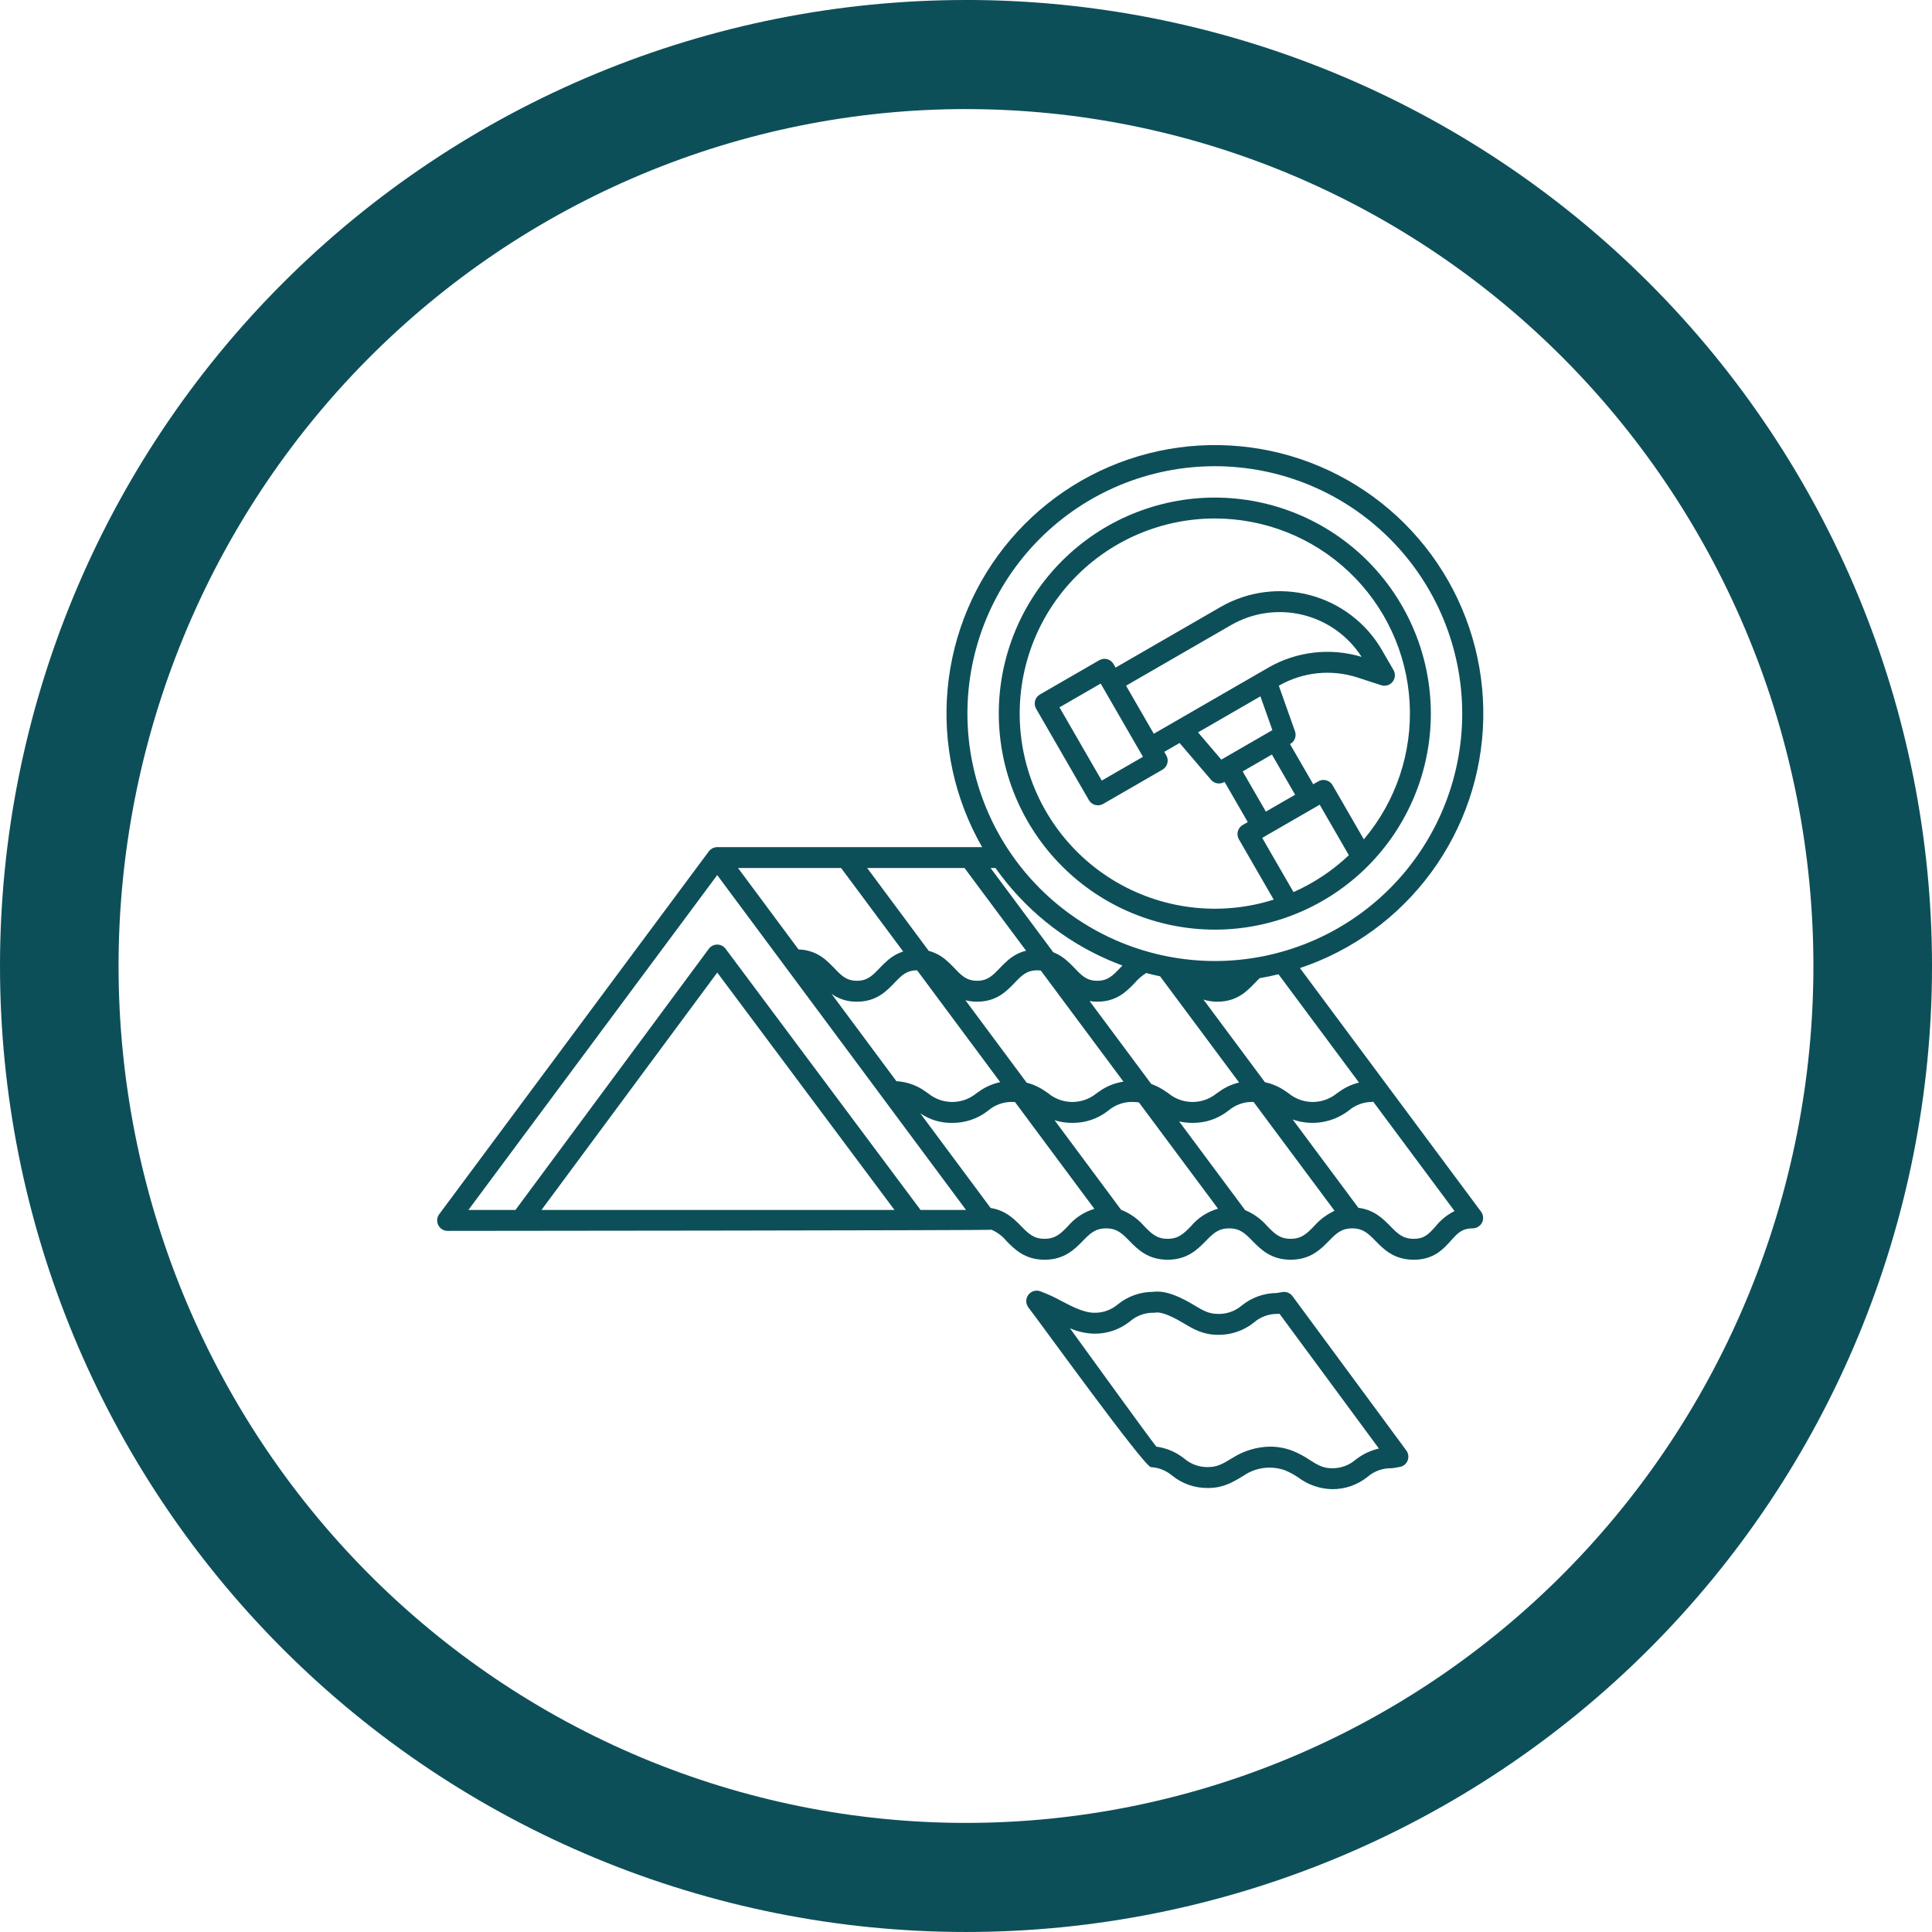 <?xml version="1.0" encoding="UTF-8"?>
<svg width="1200pt" height="1200pt" version="1.1" viewBox="0 0 1200 1200" xmlns="http://www.w3.org/2000/svg">
 <path d="m600 0c-78.793 0-156.82 15.52-229.61 45.672s-138.94 74.348-194.65 130.07c-55.719 55.715-99.914 121.86-130.07 194.65s-45.672 150.82-45.672 229.61c0 159.13 63.215 311.74 175.74 424.26 112.52 112.52 265.13 175.73 424.27 175.73 159.13 0 311.74-63.215 424.26-175.74 112.52-112.52 175.74-265.13 175.74-424.26 0-159.13-63.215-311.74-175.73-424.27-112.52-112.52-265.13-175.74-424.26-175.74zm0 67.762c69.121 0 137.56 13.766 201.42 40.516 63.859 26.746 121.88 65.953 170.76 115.38s87.645 108.1 114.09 172.67c26.453 64.574 40.066 133.79 40.066 203.68 0 141.16-55.457 276.53-154.16 376.34-98.707 99.816-232.58 155.89-372.18 155.89-69.121 0-137.57-13.766-201.43-40.516-63.855-26.746-121.88-65.949-170.76-115.37-48.875-49.422-87.645-108.1-114.1-172.67-26.449-64.574-40.066-133.79-40.066-203.68 0-69.898 13.613-139.11 40.066-203.68 26.449-64.574 65.219-123.25 114.1-172.68 48.875-49.422 106.9-88.625 170.76-115.38 63.859-26.746 132.3-40.512 201.43-40.512z" fill="#0d4f59"/>
 <path d="m807.42 601.29c32.617-10.895 61.062-31.609 81.445-59.301 20.383-27.695 31.707-61.012 32.414-95.391 0.711-34.379-9.227-68.137-28.453-96.645-19.223-28.512-46.793-50.379-78.93-62.609-32.137-12.23-67.27-14.223-100.58-5.707-33.316 8.516-63.184 27.121-85.508 53.273-22.328 26.152-36.023 58.566-39.207 92.805-3.188 34.238 4.293 68.625 21.414 98.445h-164.53c-0.477 0.004-0.949 0.059-1.41 0.168-0.148 0.035-0.289 0.094-0.438 0.137v-0.004c-0.305 0.086-0.602 0.195-0.891 0.324-0.16 0.074-0.312 0.168-0.469 0.254v0.004c-0.254 0.145-0.5 0.305-0.73 0.48-0.148 0.113-0.289 0.234-0.43 0.363-0.094 0.086-0.203 0.156-0.297 0.246-0.117 0.121-0.203 0.266-0.312 0.395-0.074 0.09-0.168 0.16-0.238 0.254l-167.46 225.38c-1.465 1.969-1.691 4.598-0.59 6.789 1.102 2.195 3.348 3.578 5.805 3.578 0 0 336.96-0.262 337.85-0.711h-0.004c3.57 1.555 6.723 3.93 9.199 6.934 5.106 5.207 11.461 11.688 23.742 11.688 12.277 0 18.637-6.481 23.742-11.688 4.438-4.523 7.644-7.793 14.469-7.793 6.824 0 10.031 3.269 14.469 7.793 5.106 5.207 11.465 11.688 23.742 11.688 12.281 0 18.637-6.481 23.746-11.688 4.438-4.523 7.644-7.793 14.469-7.793s10.031 3.269 14.469 7.793c5.106 5.207 11.465 11.688 23.742 11.688 12.281 0 18.637-6.481 23.746-11.688 4.438-4.523 7.644-7.793 14.469-7.793 6.828 0 10.035 3.269 14.473 7.793 5.106 5.207 11.465 11.688 23.746 11.688 12.453 0 18.375-6.598 23.133-11.898 4.098-4.566 6.809-7.586 13.465-7.586l0.004 0.004c2.453 0 4.699-1.383 5.801-3.578 1.102-2.195 0.875-4.82-0.59-6.793zm36.68 71.109v-0.004c-4.348 1.062-8.449 2.945-12.086 5.555-0.582 0.395-1.148 0.789-1.699 1.168-4.219 3.449-9.5 5.332-14.953 5.332-5.449 0-10.73-1.883-14.949-5.332-0.547-0.383-1.113-0.773-1.699-1.168-3.894-2.809-8.332-4.773-13.031-5.766l-38.184-51.32c2.805 0.887 5.731 1.328 8.672 1.305 12.102 0 18.34-6.512 23.355-11.742 0.992-1.031 1.914-1.992 2.836-2.867 3.961-0.668 7.871-1.477 11.734-2.422zm-327.63-55.098c4.606 3.273 10.133 4.977 15.777 4.867 12.102 0 18.336-6.512 23.348-11.742 4.301-4.492 7.41-7.738 13.969-7.738l0.082 0.004 51.613 69.461c-4.754 0.98-9.242 2.957-13.176 5.793-0.582 0.395-1.148 0.789-1.695 1.168l-0.004 0.004c-4.215 3.449-9.496 5.332-14.945 5.332s-10.727-1.883-14.945-5.332c-0.547-0.383-1.113-0.773-1.695-1.168v-0.004c-5.266-3.824-11.523-6.051-18.023-6.402zm83.16 3.969 0.004 0.004c2.367 0.605 4.805 0.906 7.25 0.895 12.102 0 18.34-6.512 23.352-11.742 4.305-4.492 7.414-7.738 13.973-7.738l-0.004-0.004c0.758 0 1.512 0.051 2.262 0.148l51.344 69.004c-5.449 0.781-10.629 2.879-15.09 6.113-0.582 0.395-1.148 0.789-1.699 1.168h0.004c-4.219 3.449-9.5 5.332-14.949 5.332s-10.73-1.883-14.949-5.332c-0.547-0.383-1.113-0.773-1.699-1.168-3.543-2.543-7.527-4.398-11.75-5.477zm77.133 0.52 0.004 0.004c1.574 0.25 3.164 0.375 4.758 0.375 12.102 0 18.34-6.512 23.352-11.742 2.027-2.367 4.406-4.41 7.055-6.062 2.848 0.754 5.723 1.434 8.625 2.043l49.07 65.949c-4.414 1.051-8.578 2.949-12.262 5.594-0.582 0.395-1.148 0.789-1.699 1.168-4.219 3.449-9.5 5.332-14.949 5.332-5.449 0-10.73-1.883-14.949-5.332-0.547-0.383-1.113-0.773-1.695-1.168-2.773-1.961-5.801-3.531-8.996-4.668zm-75.887-178.55c0-40.754 16.188-79.84 45.004-108.66 28.82-28.816 67.902-45.008 108.66-45.008 40.754 0.004 79.84 16.191 108.66 45.008 28.82 28.82 45.008 67.902 45.008 108.66 0 40.754-16.191 79.84-45.008 108.66-28.816 28.82-67.902 45.008-108.66 45.008-40.738-0.047-79.797-16.25-108.61-45.059-28.809-28.809-45.012-67.867-45.055-108.61zm87.52 152.95c2.887 1.254 5.809 2.426 8.773 3.523-0.574 0.582-1.133 1.164-1.672 1.727-4.305 4.492-7.414 7.738-13.973 7.738-6.559 0-9.668-3.246-13.969-7.738-1.715-1.855-3.539-3.606-5.457-5.25-2.356-2.008-5.027-3.606-7.906-4.734l-38.922-52.309h3.055c17.695 25.066 41.934 44.797 70.066 57.043zm-89.309-57.043 38.215 51.355-0.004 0.004c-4.055 1.012-7.816 2.961-10.988 5.684-1.918 1.645-3.738 3.394-5.457 5.25-4.305 4.492-7.414 7.738-13.969 7.738-6.559 0-9.668-3.246-13.969-7.738-1.715-1.855-3.539-3.606-5.457-5.25-3.074-2.637-6.699-4.547-10.613-5.59l-38.227-51.453zm-76.652 0 38.512 51.836c-3.402 1.113-6.555 2.879-9.273 5.207-1.918 1.645-3.742 3.394-5.457 5.25-4.301 4.492-7.41 7.738-13.969 7.738s-9.664-3.246-13.965-7.738c-1.715-1.855-3.539-3.606-5.453-5.25-4.688-4.055-10.648-6.34-16.844-6.461l-37.582-50.582zm-186.11 212.39 109.18-147.46 110.08 147.46zm235.46 0-121.11-162.23c-1.223-1.645-3.152-2.609-5.203-2.609h-0.012c-2.055 0.004-3.984 0.977-5.207 2.629l-120.1 162.21h-29.227l154.55-208 154.55 208zm91.484 10.117c-4.438 4.523-7.644 7.793-14.469 7.793-6.824 0-10.031-3.269-14.465-7.793-4.406-4.496-9.754-9.93-19.031-11.336l-43.711-58.824c5.824 4.019 12.766 6.098 19.836 5.938 8.117 0.105 16.023-2.602 22.371-7.664 4.172-3.527 9.48-5.422 14.945-5.332 0.602 0 1.137 0.039 1.688 0.07l49.289 66.336h-0.004c-6.422 1.918-12.141 5.68-16.449 10.812zm76.426 0c-4.438 4.523-7.644 7.793-14.473 7.793s-10.031-3.269-14.469-7.793c-3.891-4.539-8.84-8.047-14.41-10.215l-41.324-55.621c3.574 1.113 7.305 1.656 11.047 1.613 8.117 0.105 16.023-2.602 22.371-7.664 4.172-3.527 9.484-5.422 14.949-5.332 1.348 0 2.695 0.102 4.027 0.309l49.113 66.004h-0.004c-6.578 1.859-12.445 5.66-16.828 10.906zm76.426 0c-4.438 4.523-7.644 7.793-14.473 7.793s-10.031-3.269-14.469-7.793c-3.758-4.367-8.488-7.801-13.809-10.02l-40.984-55.082c2.731 0.602 5.523 0.895 8.32 0.879 8.121 0.105 16.023-2.602 22.375-7.664 4.172-3.527 9.484-5.422 14.949-5.332 0.215 0 0.391 0.02 0.598 0.023l50.285 67.582v0.004c-4.887 2.273-9.246 5.547-12.793 9.609zm75.43 0.211c-4.098 4.566-6.809 7.586-13.465 7.586-6.828 0-10.035-3.269-14.473-7.793-4.539-4.629-10.078-10.254-19.879-11.449l-40.828-54.871h0.004c11.801 4.152 24.902 2.059 34.82-5.566 4.176-3.531 9.488-5.426 14.953-5.332v-0.492l50.746 68.258c-4.617 2.312-8.672 5.609-11.875 9.66z" fill="#0d4f59"/>
 <path d="m802.8 805.07c-1.457-1.977-3.902-2.965-6.32-2.547l-3.441 0.586c-7.875 0.031-15.508 2.738-21.641 7.68-4.09 3.527-9.34 5.422-14.738 5.312h-0.004c-5.856 0-9.277-2.043-14.945-5.434-7.5-4.481-17.129-9.438-25.57-8.285v0.004c-7.902 0.012-15.559 2.719-21.711 7.676-4.09 3.531-9.34 5.426-14.742 5.312-6.422 0-13.477-3.684-20.301-7.242v0.004c-4.301-2.391-8.781-4.449-13.398-6.152-2.715-0.918-5.711 0.059-7.371 2.394-1.656 2.34-1.586 5.488 0.172 7.75 7.144 9.176 71.906 98.926 76.074 99.145l0.004-0.004c4.856 0.266 9.496 2.121 13.199 5.277 6.285 5.062 14.137 7.777 22.207 7.676h0.008c9.398 0 15.172-3.473 21.285-7.148l1.016-0.609v-0.004c7.5-5.07 16.965-6.277 25.5-3.25 2.945 1.207 5.75 2.723 8.371 4.519 6.016 4.508 13.281 7.031 20.797 7.215 8.07 0.102 15.926-2.617 22.215-7.684 4.09-3.531 9.34-5.422 14.742-5.312 0.367 0 0.73-0.031 1.094-0.09l4.055-0.691h-0.004c2.223-0.379 4.09-1.883 4.934-3.977 0.84-2.09 0.539-4.469-0.797-6.281zm39.191 101.57c-4.09 3.531-9.34 5.426-14.742 5.312-5.656 0-9.086-2.176-13.836-5.191-3.379-2.289-6.996-4.207-10.789-5.723-4.394-1.656-9.051-2.508-13.746-2.512-8.133 0.125-16.078 2.473-22.973 6.789l-1.039 0.621c-5.484 3.301-8.793 5.293-14.586 5.293h-0.004c-5.402 0.109-10.652-1.781-14.742-5.312-5.004-3.984-10.992-6.535-17.328-7.394-4.805-5.922-47.316-64.84-53.629-73.492 4.777 2.074 9.906 3.207 15.109 3.332 8.074 0.102 15.93-2.613 22.215-7.68 4.09-3.531 9.34-5.426 14.742-5.316 0.367 0 0.73-0.031 1.094-0.09 2.258-0.387 7.09 0.438 17.309 6.539 6.258 3.738 12.164 7.269 21.605 7.269h0.012c8.07 0.102 15.922-2.613 22.203-7.68 4.09-3.531 9.344-5.426 14.746-5.312 0.367 0 0.73-0.031 1.094-0.094h0.016l61.746 83.719c-5.273 1.215-10.219 3.578-14.477 6.922z" fill="#0d4f59"/>
 <path d="m754.54 577.42c35.586 0 69.715-14.137 94.879-39.301 25.164-25.16 39.301-59.293 39.301-94.879 0-35.586-14.137-69.715-39.301-94.879-25.164-25.164-59.293-39.301-94.879-39.301-35.586 0-69.715 14.137-94.879 39.301s-39.301 59.293-39.301 94.879c0.043 35.574 14.191 69.68 39.344 94.836 25.156 25.156 59.262 39.305 94.836 39.344zm48.883-23.32-19.441-33.672 35.703-20.617 18.113 31.371-0.004 0.004c-10.066 9.543-21.691 17.289-34.371 22.91zm-104.01-128.2 41.934-24.211 23.27-13.438h0.004c13.469-7.754 29.41-10.031 44.512-6.352 15.102 3.68 28.211 13.027 36.605 26.109-19.426-5.867-40.41-3.445-57.988 6.688l-71.102 41.051zm10.5 44.16-25.594 14.777-26.262-45.492 25.594-14.777zm72.953-37.551 7.434 20.977-31.734 18.328-14.449-16.926zm7.137 36.145 14.414 24.965-18.16 10.484-14.41-24.961zm-35.461-146.61c30.961-0.023 60.758 11.812 83.262 33.078s36.008 50.34 37.742 81.254c1.73 30.914-8.445 61.312-28.434 84.957l-19.426-33.645c-1.793-3.106-5.766-4.168-8.871-2.375l-3.144 1.816-14.414-24.965 0.219-0.125v-0.004c2.711-1.566 3.922-4.844 2.875-7.793l-10.043-28.332v-0.004c14.832-8.52 32.574-10.375 48.844-5.098l14.742 4.797v-0.004c2.559 0.832 5.363 0.004 7.055-2.086 1.691-2.09 1.922-5.008 0.578-7.336l-7.102-12.301c-9.754-16.848-25.789-29.141-44.594-34.176-18.801-5.039-38.836-2.414-55.703 7.301l-65.207 37.645-1.27-2.195c-0.859-1.492-2.281-2.582-3.941-3.027-1.664-0.445-3.438-0.211-4.93 0.648l-36.844 21.27v0.004c-1.492 0.859-2.582 2.277-3.027 3.941-0.445 1.664-0.211 3.438 0.652 4.93l32.758 56.738c1.793 3.106 5.766 4.168 8.871 2.375l36.844-21.273-0.004 0.004c3.106-1.793 4.172-5.766 2.379-8.871l-1.27-2.195 9.535-5.504 19.52 22.863v-0.004c2.031 2.383 5.473 2.977 8.184 1.41l0.219-0.125 14.414 24.965-3.148 1.816h0.004c-3.106 1.793-4.172 5.766-2.379 8.871l21.637 37.48h0.004c-33.723 10.676-70.43 6.09-100.49-12.562-30.055-18.652-50.465-49.504-55.867-84.465-5.402-34.957 4.738-70.531 27.762-97.387 23.023-26.855 56.633-42.312 92.008-42.312z" fill="#0d4f59"/>
</svg>
